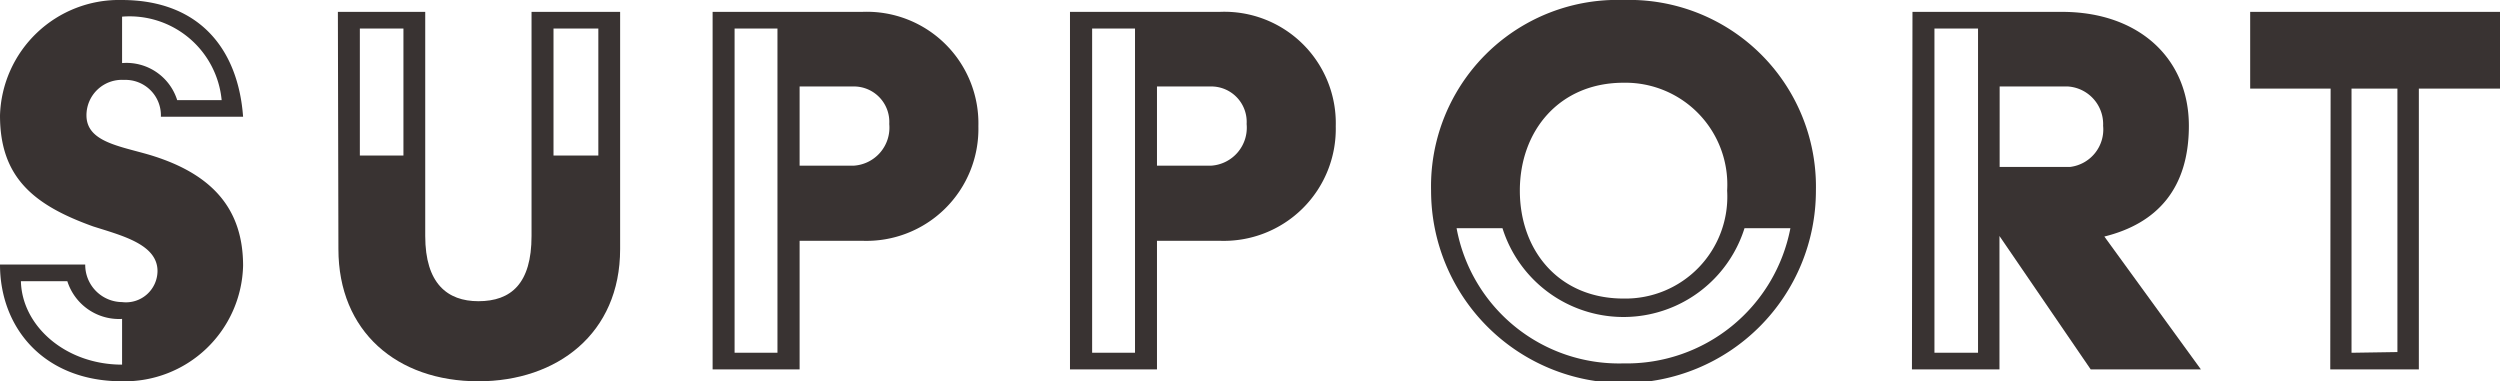 <svg xmlns="http://www.w3.org/2000/svg" viewBox="0 0 141.1 21.52"><defs><style>.cls-1{fill:#393332;}</style></defs><g id="レイヤー_2" data-name="レイヤー 2"><g id="レイヤー_1-2" data-name="レイヤー 1"><path class="cls-1" d="M4.81,14.93a2.1,2.1,0,0,0,2.08,2.12,1.78,1.78,0,0,0,2-1.75c0-1.51-2-2-3.63-2.52C1.88,11.57,0,10,0,6.52A6.72,6.72,0,0,1,6.86,0c4.47,0,6.59,2.86,6.86,6.59H9.08A2,2,0,0,0,7,4.51a2,2,0,0,0-2.12,2C4.88,8,6.73,8.24,8.44,8.74c3.6,1.08,5.28,3.1,5.28,6.26a6.69,6.69,0,0,1-6.83,6.52c-4.4,0-6.89-3-6.89-6.59Zm2.08,5.65V18A3.06,3.06,0,0,1,3.8,15.87H1.18C1.24,18.4,3.7,20.58,6.89,20.58ZM12.51,5.65A5.22,5.22,0,0,0,6.89.94V3.56A3,3,0,0,1,10,5.65Z"/><path class="cls-1" d="M19.07.67H24V13.32C24,16,25.25,17,27,17,28.85,17,30,16,30,13.32V.67H35V14.06c0,4.77-3.56,7.46-8,7.46-4.61,0-7.9-2.82-7.9-7.46Zm3.7,8.11V1.61H20.31V8.78Zm11,0V1.61H31.24V8.78Z"/><path class="cls-1" d="M40.22.67h8.44a6.3,6.3,0,0,1,6.56,6.46,6.32,6.32,0,0,1-6.56,6.46H45.13v7.26H40.22Zm3.66,19.24V1.61H41.46v18.3ZM48.19,9.35a2.15,2.15,0,0,0,2-2.35,2,2,0,0,0-2-2.12H45.13V9.35Z"/><path class="cls-1" d="M60.39.67h8.44a6.29,6.29,0,0,1,6.56,6.46,6.32,6.32,0,0,1-6.56,6.46H65.3v7.26H60.39Zm3.67,19.24V1.61H61.64v18.3Zm4.3-10.56a2.15,2.15,0,0,0,2-2.35,2,2,0,0,0-2-2.12H65.3V9.35Z"/><path class="cls-1" d="M91.63,0a10.54,10.54,0,0,1,10.86,10.76,10.86,10.86,0,0,1-21.72,0A10.52,10.52,0,0,1,91.63,0Zm0,20.51a9.41,9.41,0,0,0,9.42-7.63H98.46a7.16,7.16,0,0,1-13.66,0H82.21A9.32,9.32,0,0,0,91.63,20.51Zm0-3.66a5.75,5.75,0,0,0,5.85-6.09,5.75,5.75,0,0,0-5.85-6.09c-3.6,0-5.85,2.69-5.85,6.09S88,16.85,91.63,16.85Z"/><path class="cls-1" d="M107.94.67h8.44c4.34,0,7.16,2.63,7.16,6.43,0,3.53-1.78,5.51-4.77,6.25l5.45,7.5H118l-5.15-7.53v7.53h-4.94Zm3.7,19.24V1.61h-2.46v18.3Zm5.21-10.49A2.13,2.13,0,0,0,118.7,7.1a2.13,2.13,0,0,0-2-2.22h-3.84V9.42Z"/><path class="cls-1" d="M131.54,5H127V.67H141.1V5h-4.58V20.85h-5Zm3.77,14.87V5h-2.59V19.91Z"/></g></g></svg>